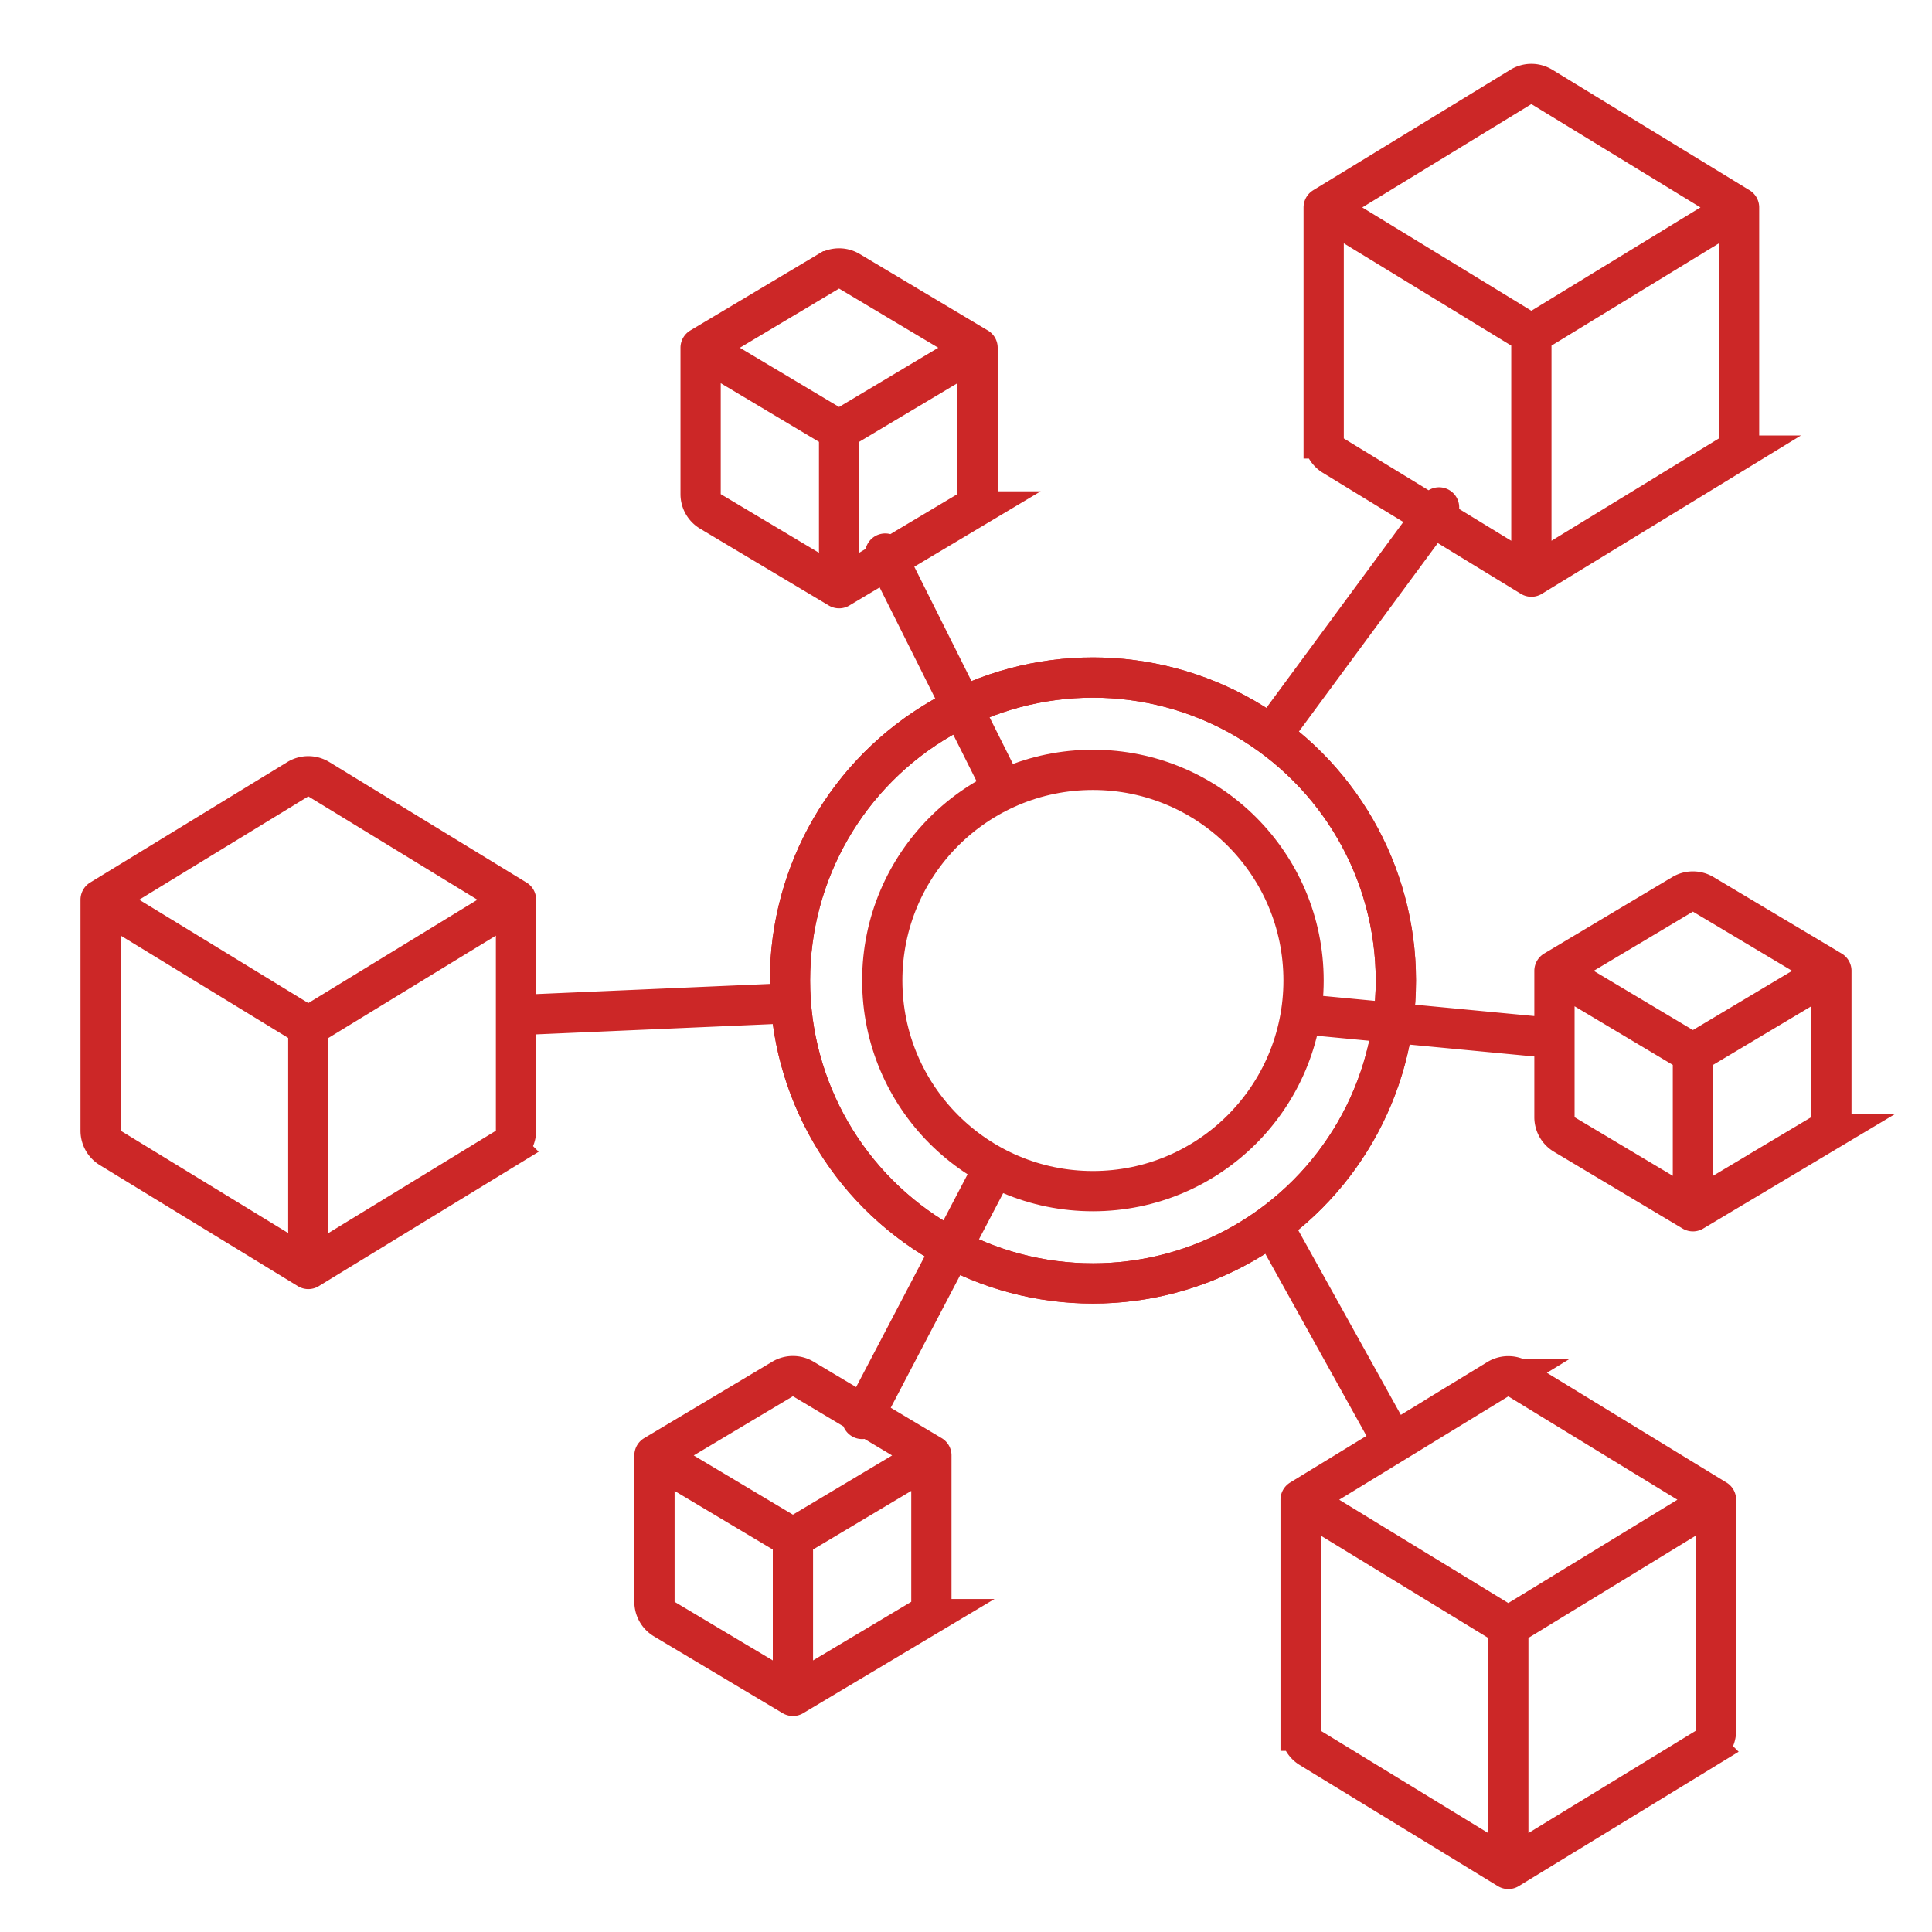 <?xml version="1.0" encoding="UTF-8"?> <svg xmlns="http://www.w3.org/2000/svg" width="96" height="96" viewBox="0 0 96 96" fill="none"><path fill="#fff" d="M0 0h96v96H0z"></path><circle cx="54.307" cy="48.72" r="15.053" stroke="#CC2727" stroke-width="2"></circle><circle cx="54.307" cy="48.72" r="15.053" stroke="#CC2727" stroke-width="2"></circle><circle cx="54.306" cy="48.72" r="10.467" stroke="#CC2727" stroke-width="2"></circle><path d="M49.72 38.973l-5.734-11.467m19.494 8.6l8.027-10.893M65.2 50.44l12.04 1.147m-13.76 9.747l5.733 10.32M49.147 58.467l-6.307 12.04m-4.014-20.64l-13.186.573m38.987 24.08v11.479a1 1 0 0 0 .479.853l9.841 6.014M64.627 74.52l9.799-5.988a1 1 0 0 1 1.042 0l9.799 5.988m-20.64 0l10.32 6.306m0 12.04l9.841-6.014a1 1 0 0 0 .479-.853v-11.48m-10.32 18.347v-12.04m10.32-6.306l-10.32 6.306M5 44.707v11.479a1 1 0 0 0 .479.853l9.841 6.014M5 44.707l9.799-5.988a1 1 0 0 1 1.042 0l9.799 5.988m-20.64 0l10.32 6.306m0 12.04l9.841-6.014a1 1 0 0 0 .479-.853v-11.48M15.32 63.054v-12.04m10.32-6.306l-10.32 6.306m50.453-40.707v11.479a1 1 0 0 0 .478.853l9.842 6.014m-10.32-18.346l9.799-5.988a1 1 0 0 1 1.042 0l9.799 5.988m-20.64 0l10.32 6.306m0 12.04l9.841-6.014a1 1 0 0 0 .479-.853v-11.48m-10.32 18.347v-12.04m10.32-6.306l-10.32 6.306M77.24 48.24v7.272a1 1 0 0 0 .487.859l6.393 3.816M77.24 48.24l6.367-3.8a1 1 0 0 1 1.025 0L91 48.24m-13.76 0l6.88 4.107m0 7.84l6.392-3.816a1 1 0 0 0 .488-.859V48.24m-6.88 11.947v-7.84M91 48.24l-6.88 4.107M32.52 72.32v7.272a1 1 0 0 0 .487.859l6.393 3.816M32.52 72.32l6.367-3.8a1 1 0 0 1 1.026 0l6.367 3.8m-13.76 0l6.88 4.107m0 7.84l6.393-3.816a1 1 0 0 0 .487-.859V72.32M39.4 84.267v-7.84m6.88-4.107l-6.88 4.107M34.813 17.28v7.273a1 1 0 0 0 .488.858l6.392 3.816m-6.88-11.947l6.368-3.8a1 1 0 0 1 1.025 0l6.367 3.8m-13.76 0l6.88 4.107m0 7.84l6.393-3.816a1 1 0 0 0 .488-.858V17.28m-6.88 11.947v-7.84m6.88-4.107l-6.88 4.107" stroke="#CC2727" stroke-width="2" stroke-linecap="round"></path></svg> 